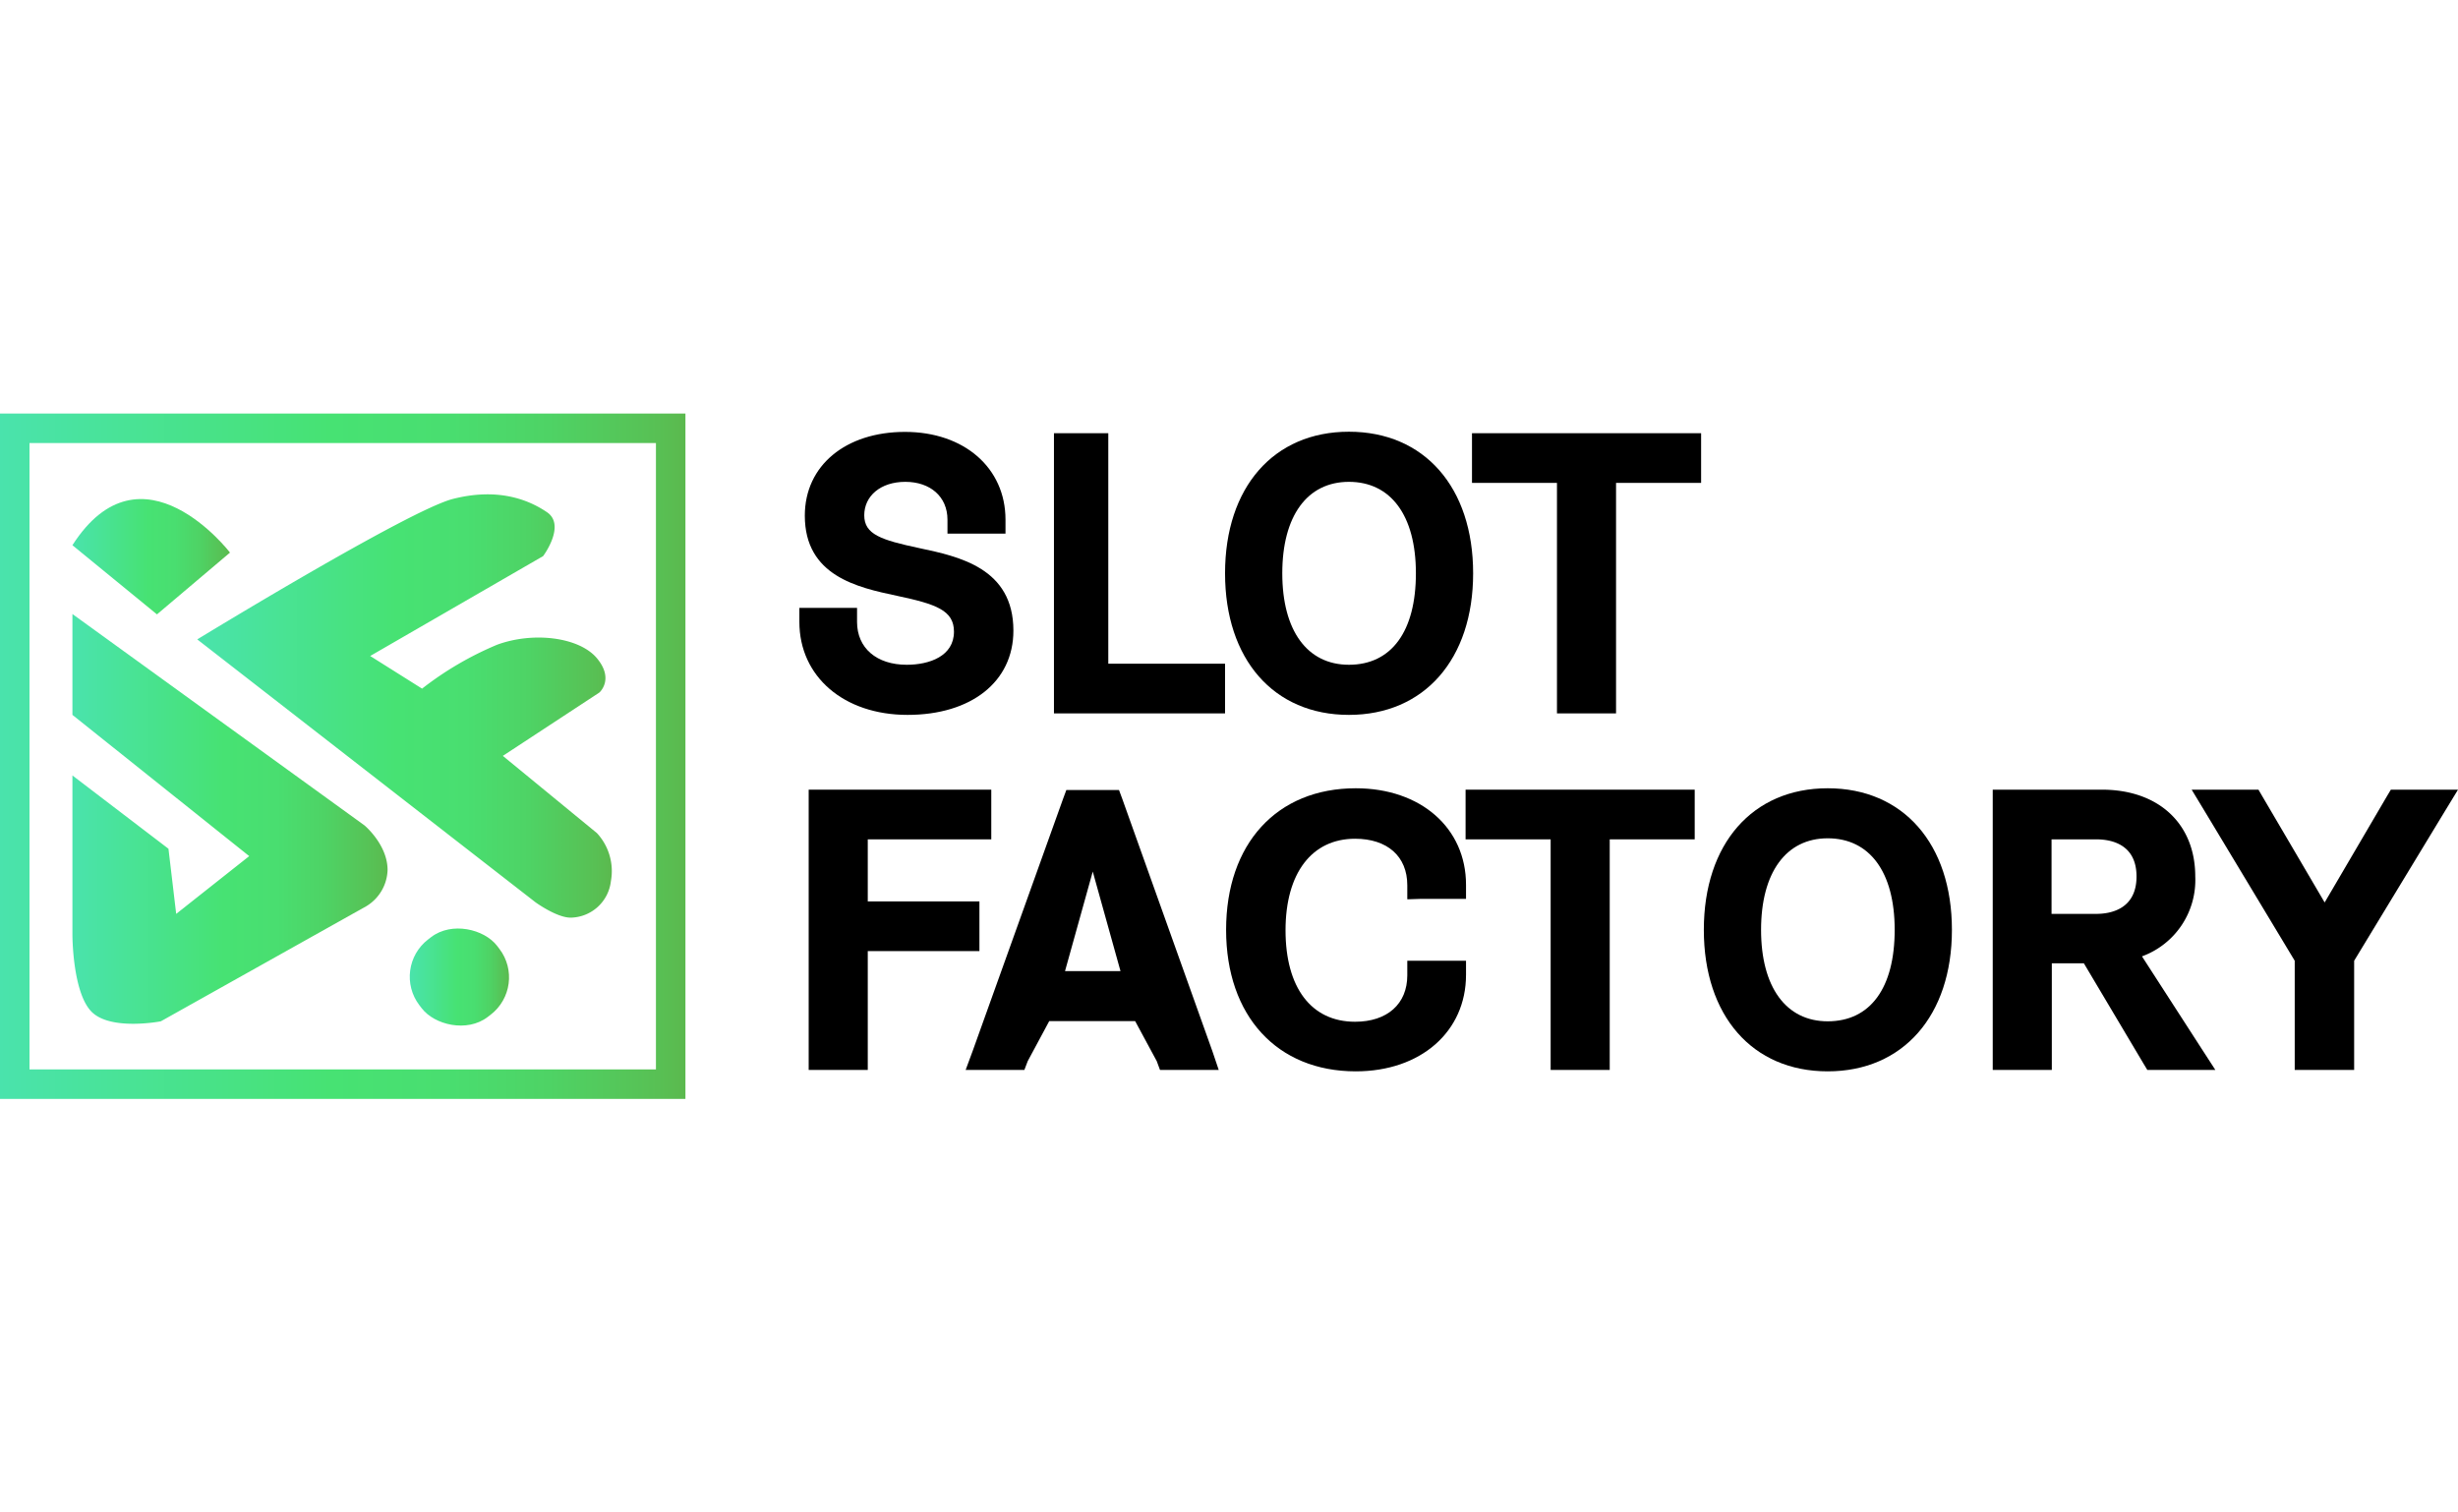 <?xml version="1.0"?>
<svg xmlns="http://www.w3.org/2000/svg" xmlns:xlink="http://www.w3.org/1999/xlink" viewBox="0 0 280 78.08" width="130" height="80"><defs><style>.cls-1{fill:url(#&#x411;&#x435;&#x437;&#x44B;&#x43C;&#x44F;&#x43D;&#x43D;&#x44B;&#x439;_&#x433;&#x440;&#x430;&#x434;&#x438;&#x435;&#x43D;&#x442;_24);}.cls-2{fill:url(#&#x411;&#x435;&#x437;&#x44B;&#x43C;&#x44F;&#x43D;&#x43D;&#x44B;&#x439;_&#x433;&#x440;&#x430;&#x434;&#x438;&#x435;&#x43D;&#x442;_24-2);}.cls-3{fill:url(#&#x411;&#x435;&#x437;&#x44B;&#x43C;&#x44F;&#x43D;&#x43D;&#x44B;&#x439;_&#x433;&#x440;&#x430;&#x434;&#x438;&#x435;&#x43D;&#x442;_24-3);}.cls-4{fill:url(#&#x411;&#x435;&#x437;&#x44B;&#x43C;&#x44F;&#x43D;&#x43D;&#x44B;&#x439;_&#x433;&#x440;&#x430;&#x434;&#x438;&#x435;&#x43D;&#x442;_24-4);}.cls-5{fill:url(#&#x411;&#x435;&#x437;&#x44B;&#x43C;&#x44F;&#x43D;&#x43D;&#x44B;&#x439;_&#x433;&#x440;&#x430;&#x434;&#x438;&#x435;&#x43D;&#x442;_24-5);}</style><linearGradient id="&#x411;&#x435;&#x437;&#x44B;&#x43C;&#x44F;&#x43D;&#x43D;&#x44B;&#x439;_&#x433;&#x440;&#x430;&#x434;&#x438;&#x435;&#x43D;&#x442;_24" x1="78.08" y1="39.04" x2="0" y2="39.04" gradientUnits="userSpaceOnUse"><stop offset="0" stop-color="#5bb94e"/><stop offset="0.04" stop-color="#58c054"/><stop offset="0.2" stop-color="#4ed365"/><stop offset="0.35" stop-color="#49de70"/><stop offset="0.52" stop-color="#47e273"/><stop offset="1" stop-color="#4ae3ac"/></linearGradient><linearGradient id="&#x411;&#x435;&#x437;&#x44B;&#x43C;&#x44F;&#x43D;&#x43D;&#x44B;&#x439;_&#x433;&#x440;&#x430;&#x434;&#x438;&#x435;&#x43D;&#x442;_24-2" x1="26.2" y1="16.28" x2="8.25" y2="16.28" xlink:href="#&#x411;&#x435;&#x437;&#x44B;&#x43C;&#x44F;&#x43D;&#x43D;&#x44B;&#x439;_&#x433;&#x440;&#x430;&#x434;&#x438;&#x435;&#x43D;&#x442;_24"/><linearGradient id="&#x411;&#x435;&#x437;&#x44B;&#x43C;&#x44F;&#x43D;&#x43D;&#x44B;&#x439;_&#x433;&#x440;&#x430;&#x434;&#x438;&#x435;&#x43D;&#x442;_24-3" x1="44.15" y1="46.18" x2="8.25" y2="46.18" xlink:href="#&#x411;&#x435;&#x437;&#x44B;&#x43C;&#x44F;&#x43D;&#x43D;&#x44B;&#x439;_&#x433;&#x440;&#x430;&#x434;&#x438;&#x435;&#x43D;&#x442;_24"/><linearGradient id="&#x411;&#x435;&#x437;&#x44B;&#x43C;&#x44F;&#x43D;&#x43D;&#x44B;&#x439;_&#x433;&#x440;&#x430;&#x434;&#x438;&#x435;&#x43D;&#x442;_24-4" x1="69.67" y1="33.31" x2="22.48" y2="33.31" xlink:href="#&#x411;&#x435;&#x437;&#x44B;&#x43C;&#x44F;&#x43D;&#x43D;&#x44B;&#x439;_&#x433;&#x440;&#x430;&#x434;&#x438;&#x435;&#x43D;&#x442;_24"/><linearGradient id="&#x411;&#x435;&#x437;&#x44B;&#x43C;&#x44F;&#x43D;&#x43D;&#x44B;&#x439;_&#x433;&#x440;&#x430;&#x434;&#x438;&#x435;&#x43D;&#x442;_24-5" x1="57.98" y1="64.2" x2="46.67" y2="64.2" gradientTransform="translate(49.83 -18.59) rotate(37.45)" xlink:href="#&#x411;&#x435;&#x437;&#x44B;&#x43C;&#x44F;&#x43D;&#x43D;&#x44B;&#x439;_&#x433;&#x440;&#x430;&#x434;&#x438;&#x435;&#x43D;&#x442;_24"/></defs><g id="&#x421;&#x43B;&#x43E;&#x439;_2" data-name="&#x421;&#x43B;&#x43E;&#x439; 2"><g id="&#x421;&#x43B;&#x43E;&#x439;_1-2" data-name="&#x421;&#x43B;&#x43E;&#x439; 1"><path d="M104.72,15.33c-4.36-.93-6.27-1.56-6.27-3.74s1.84-3.81,4.68-3.81,4.8,1.69,4.8,4.31v1.59h6.61V12.09c0-5.9-4.71-10-11.45-10S91.68,5.91,91.68,11.63c0,6.87,6,8.18,10.48,9.13s6.51,1.66,6.51,4.09c0,2.78-2.78,3.77-5.38,3.77-3.44,0-5.66-1.91-5.66-4.88v-1.6H91.06v1.6c0,6.23,5.07,10.59,12.32,10.59s12.06-3.77,12.06-9.6C115.44,17.6,109.24,16.29,104.72,15.33Z"/><polygon points="138.07 28.5 126.25 28.5 126.25 3.84 126.25 2.24 124.78 2.24 121.53 2.24 120.06 2.24 120.06 3.84 120.06 32.56 120.06 34.16 121.53 34.16 138.07 34.16 139.55 34.16 139.55 32.56 139.55 30.1 139.55 28.5 138.07 28.5"/><path d="M153.66,2.07c-8.57,0-14.11,6.33-14.11,16.13s5.54,16.13,14.11,16.13S167.81,28,167.81,18.2,162.25,2.07,153.66,2.07Zm0,26.55c-4.75,0-7.59-3.89-7.59-10.42s2.84-10.42,7.59-10.42,7.63,3.8,7.63,10.42S158.51,28.62,153.66,28.62Z"/><polygon points="192.18 2.24 169.28 2.24 167.68 2.24 167.68 3.84 167.68 6.3 167.68 7.9 169.28 7.9 177.36 7.9 177.36 32.56 177.36 34.16 178.96 34.16 182.49 34.16 184.09 34.16 184.09 32.56 184.09 7.9 192.18 7.9 193.78 7.9 193.78 6.3 193.78 3.84 193.78 2.24 192.18 2.24"/><polygon points="111.33 42.85 93.72 42.85 92.12 42.85 92.12 44.45 92.12 73.18 92.12 74.78 93.72 74.78 97.25 74.78 98.85 74.78 98.85 73.18 98.85 61.24 109.97 61.24 111.57 61.24 111.57 59.64 111.57 57.17 111.57 55.58 109.97 55.58 98.85 55.58 98.85 48.51 111.33 48.51 112.92 48.51 112.92 46.91 112.92 44.45 112.92 42.85 111.33 42.85"/><path d="M138.1,72.62,127.84,43.89l-.37-1h-6l-.37,1-10.3,28.73L110,74.78h6.69l.38-1,2.45-4.56h9.79l2.46,4.56.37,1h6.69Zm-16.78-9.1,3.16-11.34,3.16,11.34Z"/><path d="M161.86,55.29H167v-1.6c0-6.48-5.16-11-12.56-11-9,0-14.77,6.33-14.77,16.13s5.8,16.12,14.77,16.12c7.4,0,12.56-4.52,12.56-11v-1.6h-6.69V64c0,3.26-2.28,5.29-5.95,5.29-5,0-7.92-3.9-7.92-10.42s3-10.43,7.92-10.43c3.67,0,5.95,2,5.95,5.3v1.6Z"/><polygon points="191.45 42.85 168.55 42.85 166.95 42.85 166.95 44.45 166.95 46.91 166.95 48.51 168.55 48.51 176.64 48.51 176.64 73.18 176.64 74.78 178.24 74.78 181.77 74.78 183.37 74.78 183.37 73.18 183.37 48.51 191.45 48.51 193.05 48.51 193.05 46.91 193.05 44.45 193.05 42.85 191.45 42.85"/><path d="M208.2,42.69c-8.57,0-14.11,6.33-14.11,16.13s5.54,16.12,14.11,16.12,14.15-6.33,14.15-16.12S216.8,42.69,208.2,42.69Zm0,26.55c-4.75,0-7.59-3.9-7.59-10.42s2.84-10.43,7.59-10.43,7.63,3.8,7.63,10.43S213.05,69.24,208.2,69.24Z"/><path d="M250.76,72.31,244,61.84a9.25,9.25,0,0,0,6.07-9.1c0-6-4.17-9.89-10.63-9.89H227V74.78h6.73V62.63h3.65L244.14,74l.47.78h7.75ZM233.7,48.51h5.09c1.71,0,4.59.55,4.59,4.23S240.5,57,238.79,57H233.7Z"/><polygon points="277.16 42.85 273.26 42.85 272.35 42.85 271.88 43.64 264.81 55.7 257.73 43.64 257.27 42.85 256.35 42.85 252.5 42.85 249.66 42.85 251.13 45.28 261.4 62.34 261.4 73.18 261.4 74.78 263 74.78 266.57 74.78 268.17 74.78 268.17 73.18 268.17 62.34 278.52 45.28 280 42.85 277.16 42.85"/><path class="cls-1" d="M78.08,78.08H0V0H78.08ZM3.36,74.72H74.72V3.36H3.36Z"/><path class="cls-2" d="M26.2,15.84S16.13,2.7,8.25,15l9.63,7.88Z"/><path class="cls-3" d="M41.52,46.92,8.25,22.84V34.33L28.39,50.42,20.07,57l-.88-7.42L8.25,41.23V59.4s0,6.57,2.19,8.76,7.88,1.08,7.88,1.08L41.74,56.12A5,5,0,0,0,44.15,52C44.15,49.11,41.52,46.92,41.52,46.92Z"/><path class="cls-4" d="M68,47.8,57.28,39l11-7.22S70,30.28,68,27.88s-7.22-3.07-11.38-1.54a37.24,37.24,0,0,0-8.54,5l-5.91-3.72,19.7-11.38s2.63-3.51.44-5-5.69-2.8-10.73-1.51-29.11,16-29.11,16L61,55.68s2.41,1.75,4,1.75a4.69,4.69,0,0,0,4.59-4.16A6.37,6.37,0,0,0,68,47.8Z"/><rect class="cls-5" x="46.76" y="58.63" width="11.14" height="11.14" rx="5.36" transform="translate(-28.25 45.05) rotate(-37.45)"/></g></g></svg>
